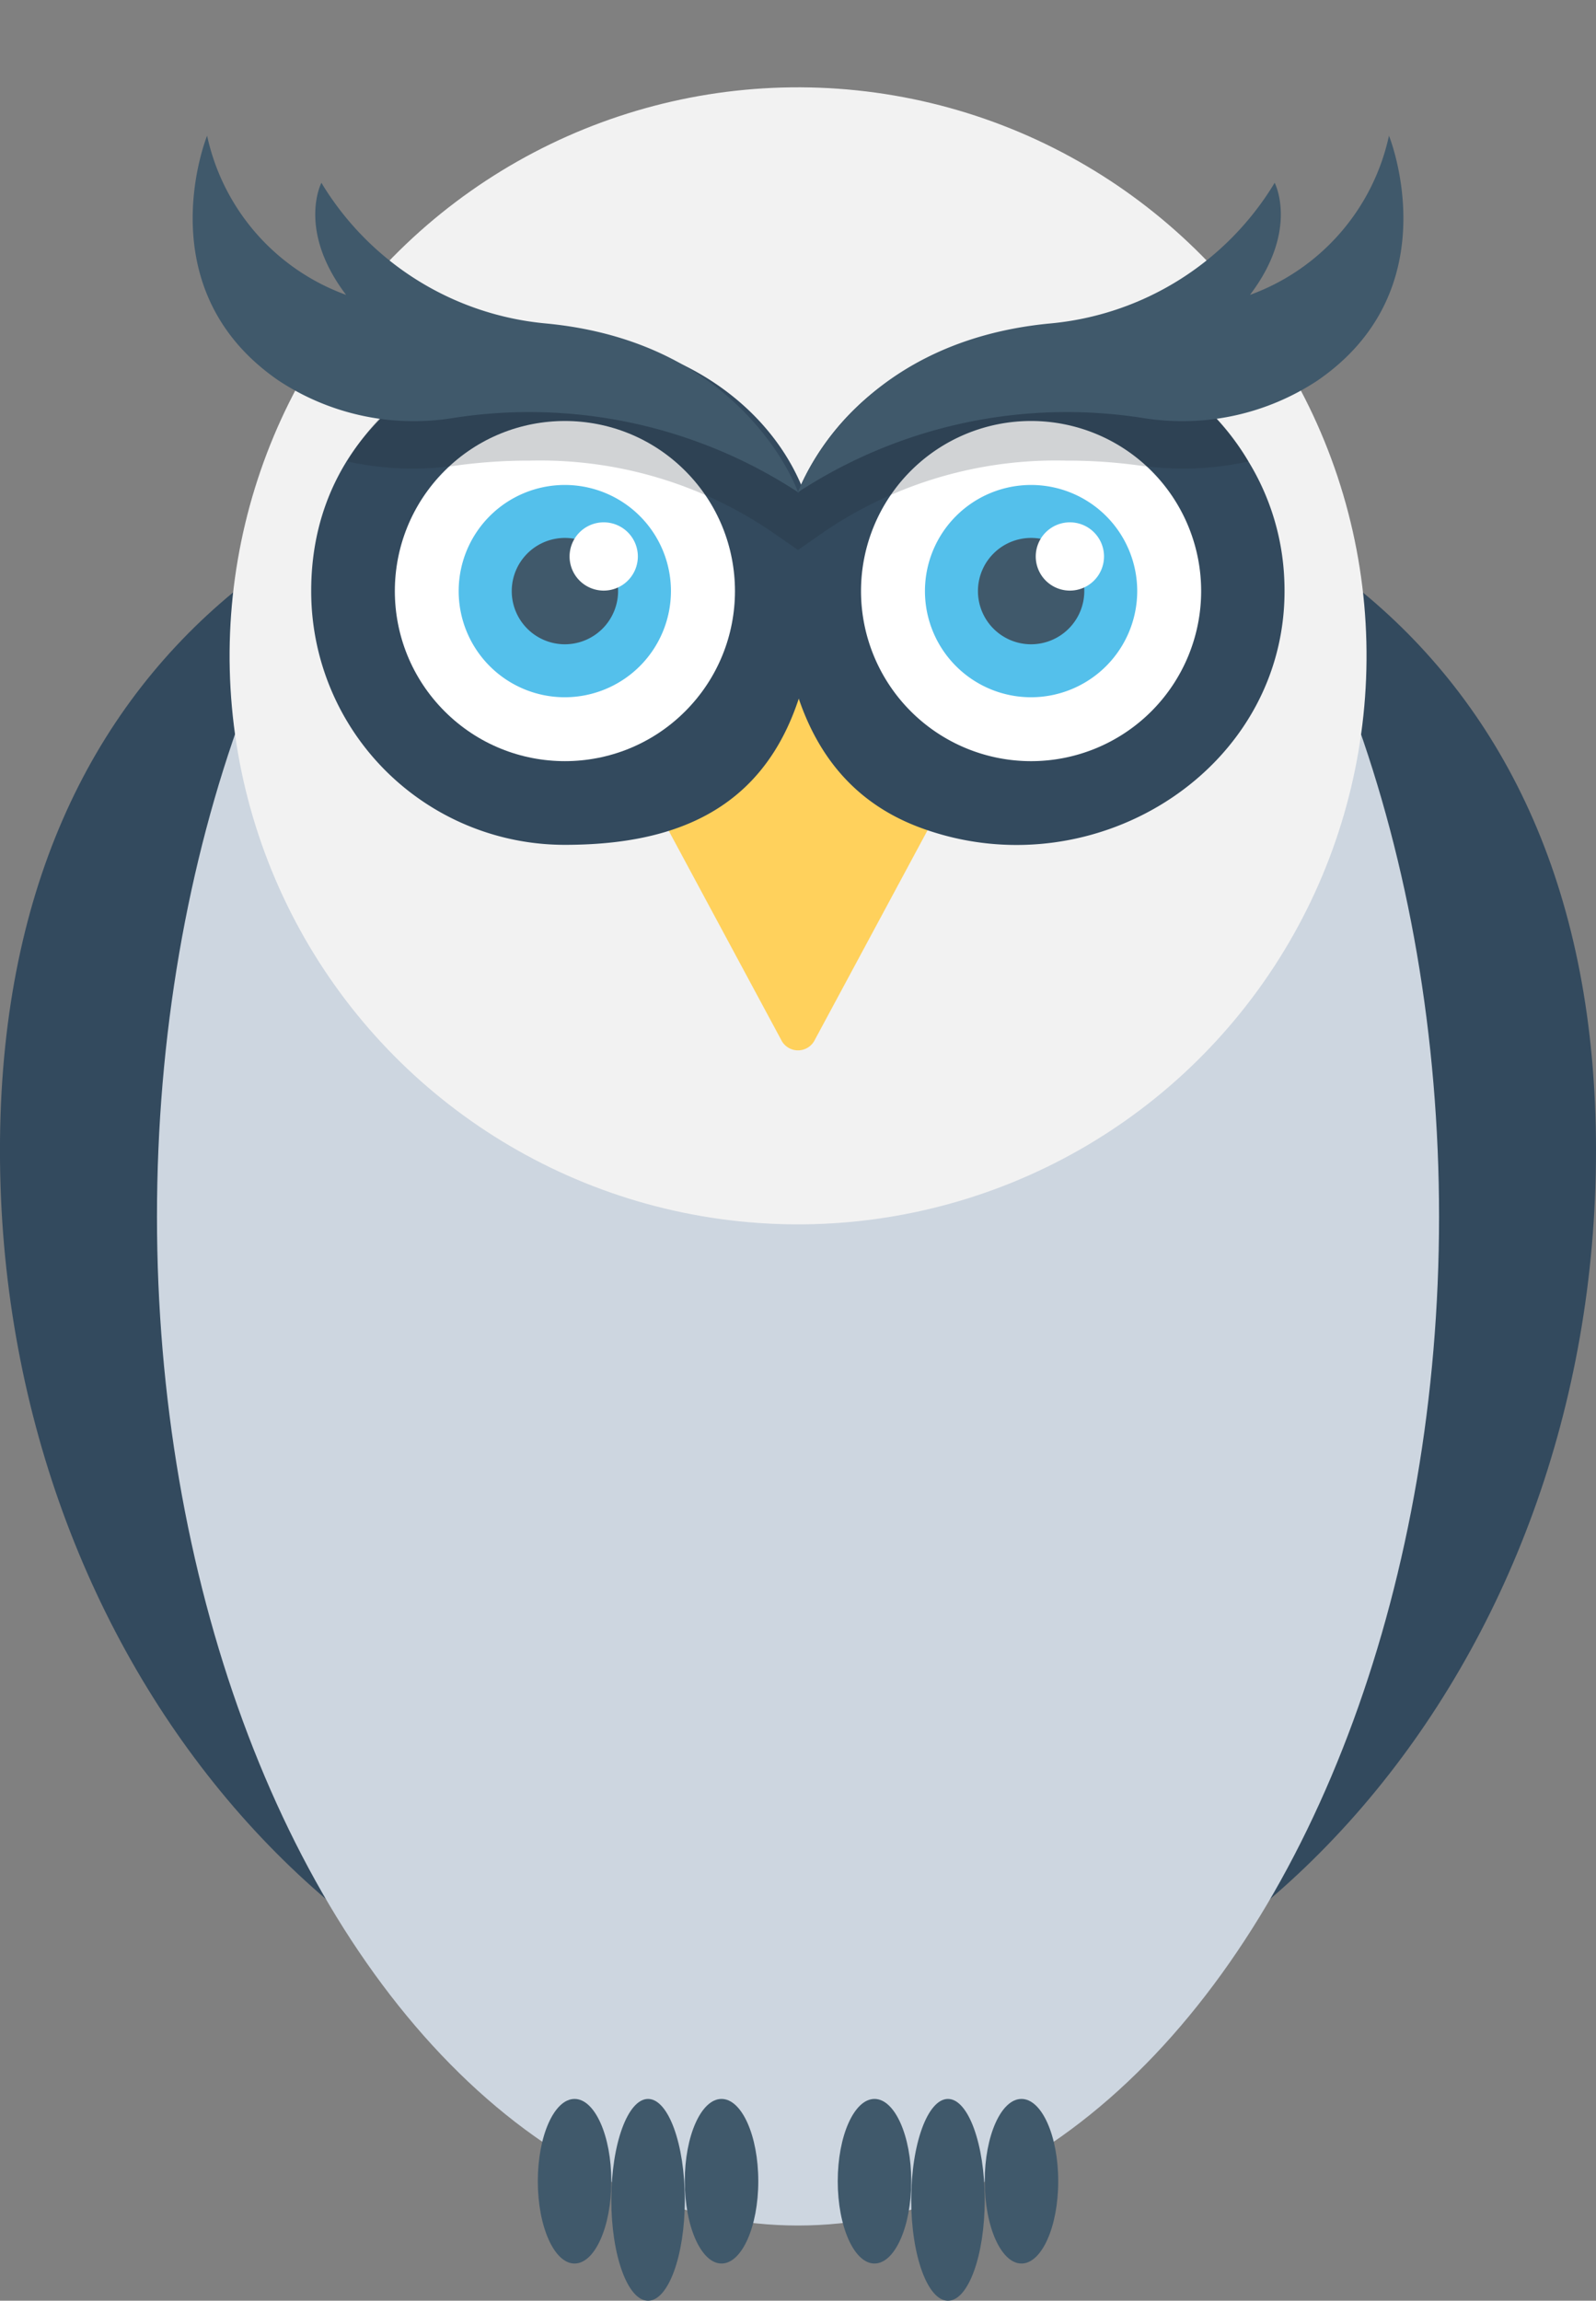 <svg xmlns="http://www.w3.org/2000/svg" width="44.511" height="64.159" viewBox="0 0 44.511 64.159">
  <rect x="0" y="0" width="44.511" height="64.159" fill="#808080" stroke="none"/>
  <g id="Group_196" data-name="Group 196" transform="translate(-186.453 -68.168)">
    <path id="Path_2351" data-name="Path 2351" d="M230.964,239.728c0,14.3-9.964,25.89-22.256,25.89s-22.256-11.591-22.256-25.89,9.964-20.425,22.256-20.425S230.964,225.43,230.964,239.728Z" transform="translate(0 -139.478)" fill="#334a5e"/>
    <ellipse id="Ellipse_16" data-name="Ellipse 16" cx="17.878" cy="28.134" rx="17.878" ry="28.134" transform="translate(190.831 73.962)" fill="#cdd6e0"/>
    <circle id="Ellipse_17" data-name="Ellipse 17" cx="15.848" cy="15.848" r="15.848" transform="matrix(0.169, -0.986, 0.986, 0.169, 190.406, 99.405)" fill="#f2f2f2"/>
    <path id="Path_2352" data-name="Path 2352" d="M409.636,248.278l-5.463,5.822,4.99,9.278a.523.523,0,0,0,.945,0l4.99-9.278Z" transform="translate(-200.927 -166.218)" fill="#ffd15c"/>
    <path id="Path_2353" data-name="Path 2353" d="M481.381,193.6a7.053,7.053,0,0,0-13.077,2.78.9.9,0,0,0-.005.1c.012,4.347,1.608,6.476,3.947,7.334,4.9,1.8,10.372-1.726,10.131-6.938A6.832,6.832,0,0,0,481.381,193.6Z" transform="translate(-260.107 -112.558)" fill="#334a5e"/>
    <path id="Path_2354" data-name="Path 2354" d="M306.1,190.133c-2.59,0-7.07,2.164-7.07,7.07a7.072,7.072,0,0,0,7.07,7.083c3.911,0,7.043-1.568,7.043-7.849C313.147,192.874,309.751,190.133,306.1,190.133Z" transform="translate(-103.898 -112.558)" fill="#334a5e"/>
    <path id="Path_2355" data-name="Path 2355" d="M507.272,225.128a4.743,4.743,0,1,1-4.743-4.743A4.743,4.743,0,0,1,507.272,225.128Z" transform="translate(-287.32 -140.477)" fill="#fff"/>
    <path id="Path_2356" data-name="Path 2356" d="M523.864,249.425a2.96,2.96,0,1,1,2.96-2.96A2.963,2.963,0,0,1,523.864,249.425Z" transform="translate(-308.655 -161.813)" fill="#54c0eb"/>
    <path id="Path_2357" data-name="Path 2357" d="M541.528,265.612a1.483,1.483,0,1,1,1.483-1.484A1.486,1.486,0,0,1,541.528,265.612Z" transform="translate(-326.318 -179.477)" fill="#40596b"/>
    <path id="Path_2358" data-name="Path 2358" d="M561.921,258.928a.952.952,0,1,1,.952-.952A.953.953,0,0,1,561.921,258.928Z" transform="translate(-345.63 -174.29)" fill="#fff"/>
    <circle id="Ellipse_18" data-name="Ellipse 18" cx="4.743" cy="4.743" r="4.743" transform="translate(195.5 84.651) rotate(-45)" fill="#fff"/>
    <path id="Path_2359" data-name="Path 2359" d="M355.3,249.425a2.96,2.96,0,1,1,2.96-2.96A2.963,2.963,0,0,1,355.3,249.425Z" transform="translate(-153.095 -161.813)" fill="#54c0eb"/>
    <path id="Path_2360" data-name="Path 2360" d="M372.968,265.612a1.483,1.483,0,1,1,1.483-1.484A1.486,1.486,0,0,1,372.968,265.612Z" transform="translate(-170.76 -179.477)" fill="#40596b"/>
    <path id="Path_2361" data-name="Path 2361" d="M393.36,258.928a.952.952,0,1,1,.952-.952A.953.953,0,0,1,393.36,258.928Z" transform="translate(-190.07 -174.29)" fill="#fff"/>
    <path id="Path_2362" data-name="Path 2362" d="M331.12,190.135a7.037,7.037,0,0,0-6.493,4.352,7.044,7.044,0,0,0-12.575-.89,8.664,8.664,0,0,0,1.863.2,9.4,9.4,0,0,0,1.216-.092,14.844,14.844,0,0,1,2.022-.132,11.491,11.491,0,0,1,6.713,1.969l.755.524.751-.524a11.492,11.492,0,0,1,6.713-1.969,14.707,14.707,0,0,1,2.022.132,9.582,9.582,0,0,0,1.216.092,8.662,8.662,0,0,0,1.863-.2A7.011,7.011,0,0,0,331.12,190.135Z" transform="translate(-115.912 -112.56)" fill="#1a2730" opacity="0.2"/>
    <path id="Path_2363" data-name="Path 2363" d="M475,127.188s1.442-4.183,7.044-4.707a8.184,8.184,0,0,0,6.195-3.834l.053-.088s.688,1.313-.688,3.126a6.09,6.09,0,0,0,3.876-4.439s1.73,4.261-1.984,6.822a6.839,6.839,0,0,1-4.825,1.059A13.694,13.694,0,0,0,475,127.188Z" transform="translate(-266.29 -45.294)" fill="#40596b"/>
    <path id="Path_2364" data-name="Path 2364" d="M273.007,127.188s-1.442-4.183-7.044-4.707a8.185,8.185,0,0,1-6.195-3.834l-.053-.088s-.688,1.313.688,3.126a6.089,6.089,0,0,1-3.876-4.439s-1.73,4.261,1.984,6.822a6.839,6.839,0,0,0,4.825,1.059A13.694,13.694,0,0,1,273.007,127.188Z" transform="translate(-64.298 -45.294)" fill="#40596b"/>
    <g id="Group_195" data-name="Group 195" transform="translate(201.452 126.7)">
      <path id="Path_2365" data-name="Path 2365" d="M382.964,829.335c0,1.267-.459,2.295-1.025,2.295s-1.025-1.027-1.025-2.295.459-2.295,1.025-2.295S382.964,828.067,382.964,829.335Z" transform="translate(-380.914 -827.04)" fill="#40596b"/>
      <path id="Path_2366" data-name="Path 2366" d="M409.538,829.854c0,1.554-.459,2.814-1.025,2.814s-1.025-1.26-1.025-2.814.459-2.814,1.025-2.814S409.538,828.3,409.538,829.854Z" transform="translate(-405.438 -827.04)" fill="#40596b"/>
      <path id="Path_2367" data-name="Path 2367" d="M436.113,829.335c0,1.267-.459,2.295-1.025,2.295s-1.025-1.027-1.025-2.295.459-2.295,1.025-2.295S436.113,828.067,436.113,829.335Z" transform="translate(-429.964 -827.04)" fill="#40596b"/>
      <path id="Path_2368" data-name="Path 2368" d="M491.414,829.335c0,1.267-.459,2.295-1.025,2.295s-1.025-1.027-1.025-2.295.459-2.295,1.025-2.295S491.414,828.067,491.414,829.335Z" transform="translate(-480.999 -827.04)" fill="#40596b"/>
      <ellipse id="Ellipse_19" data-name="Ellipse 19" cx="1.025" cy="2.814" rx="1.025" ry="2.814" transform="translate(10.414)" fill="#40596b"/>
      <path id="Path_2369" data-name="Path 2369" d="M544.561,829.335c0,1.267-.459,2.295-1.025,2.295s-1.025-1.027-1.025-2.295.459-2.295,1.025-2.295S544.561,828.067,544.561,829.335Z" transform="translate(-530.047 -827.04)" fill="#40596b"/>
    </g>
  </g>
</svg>
